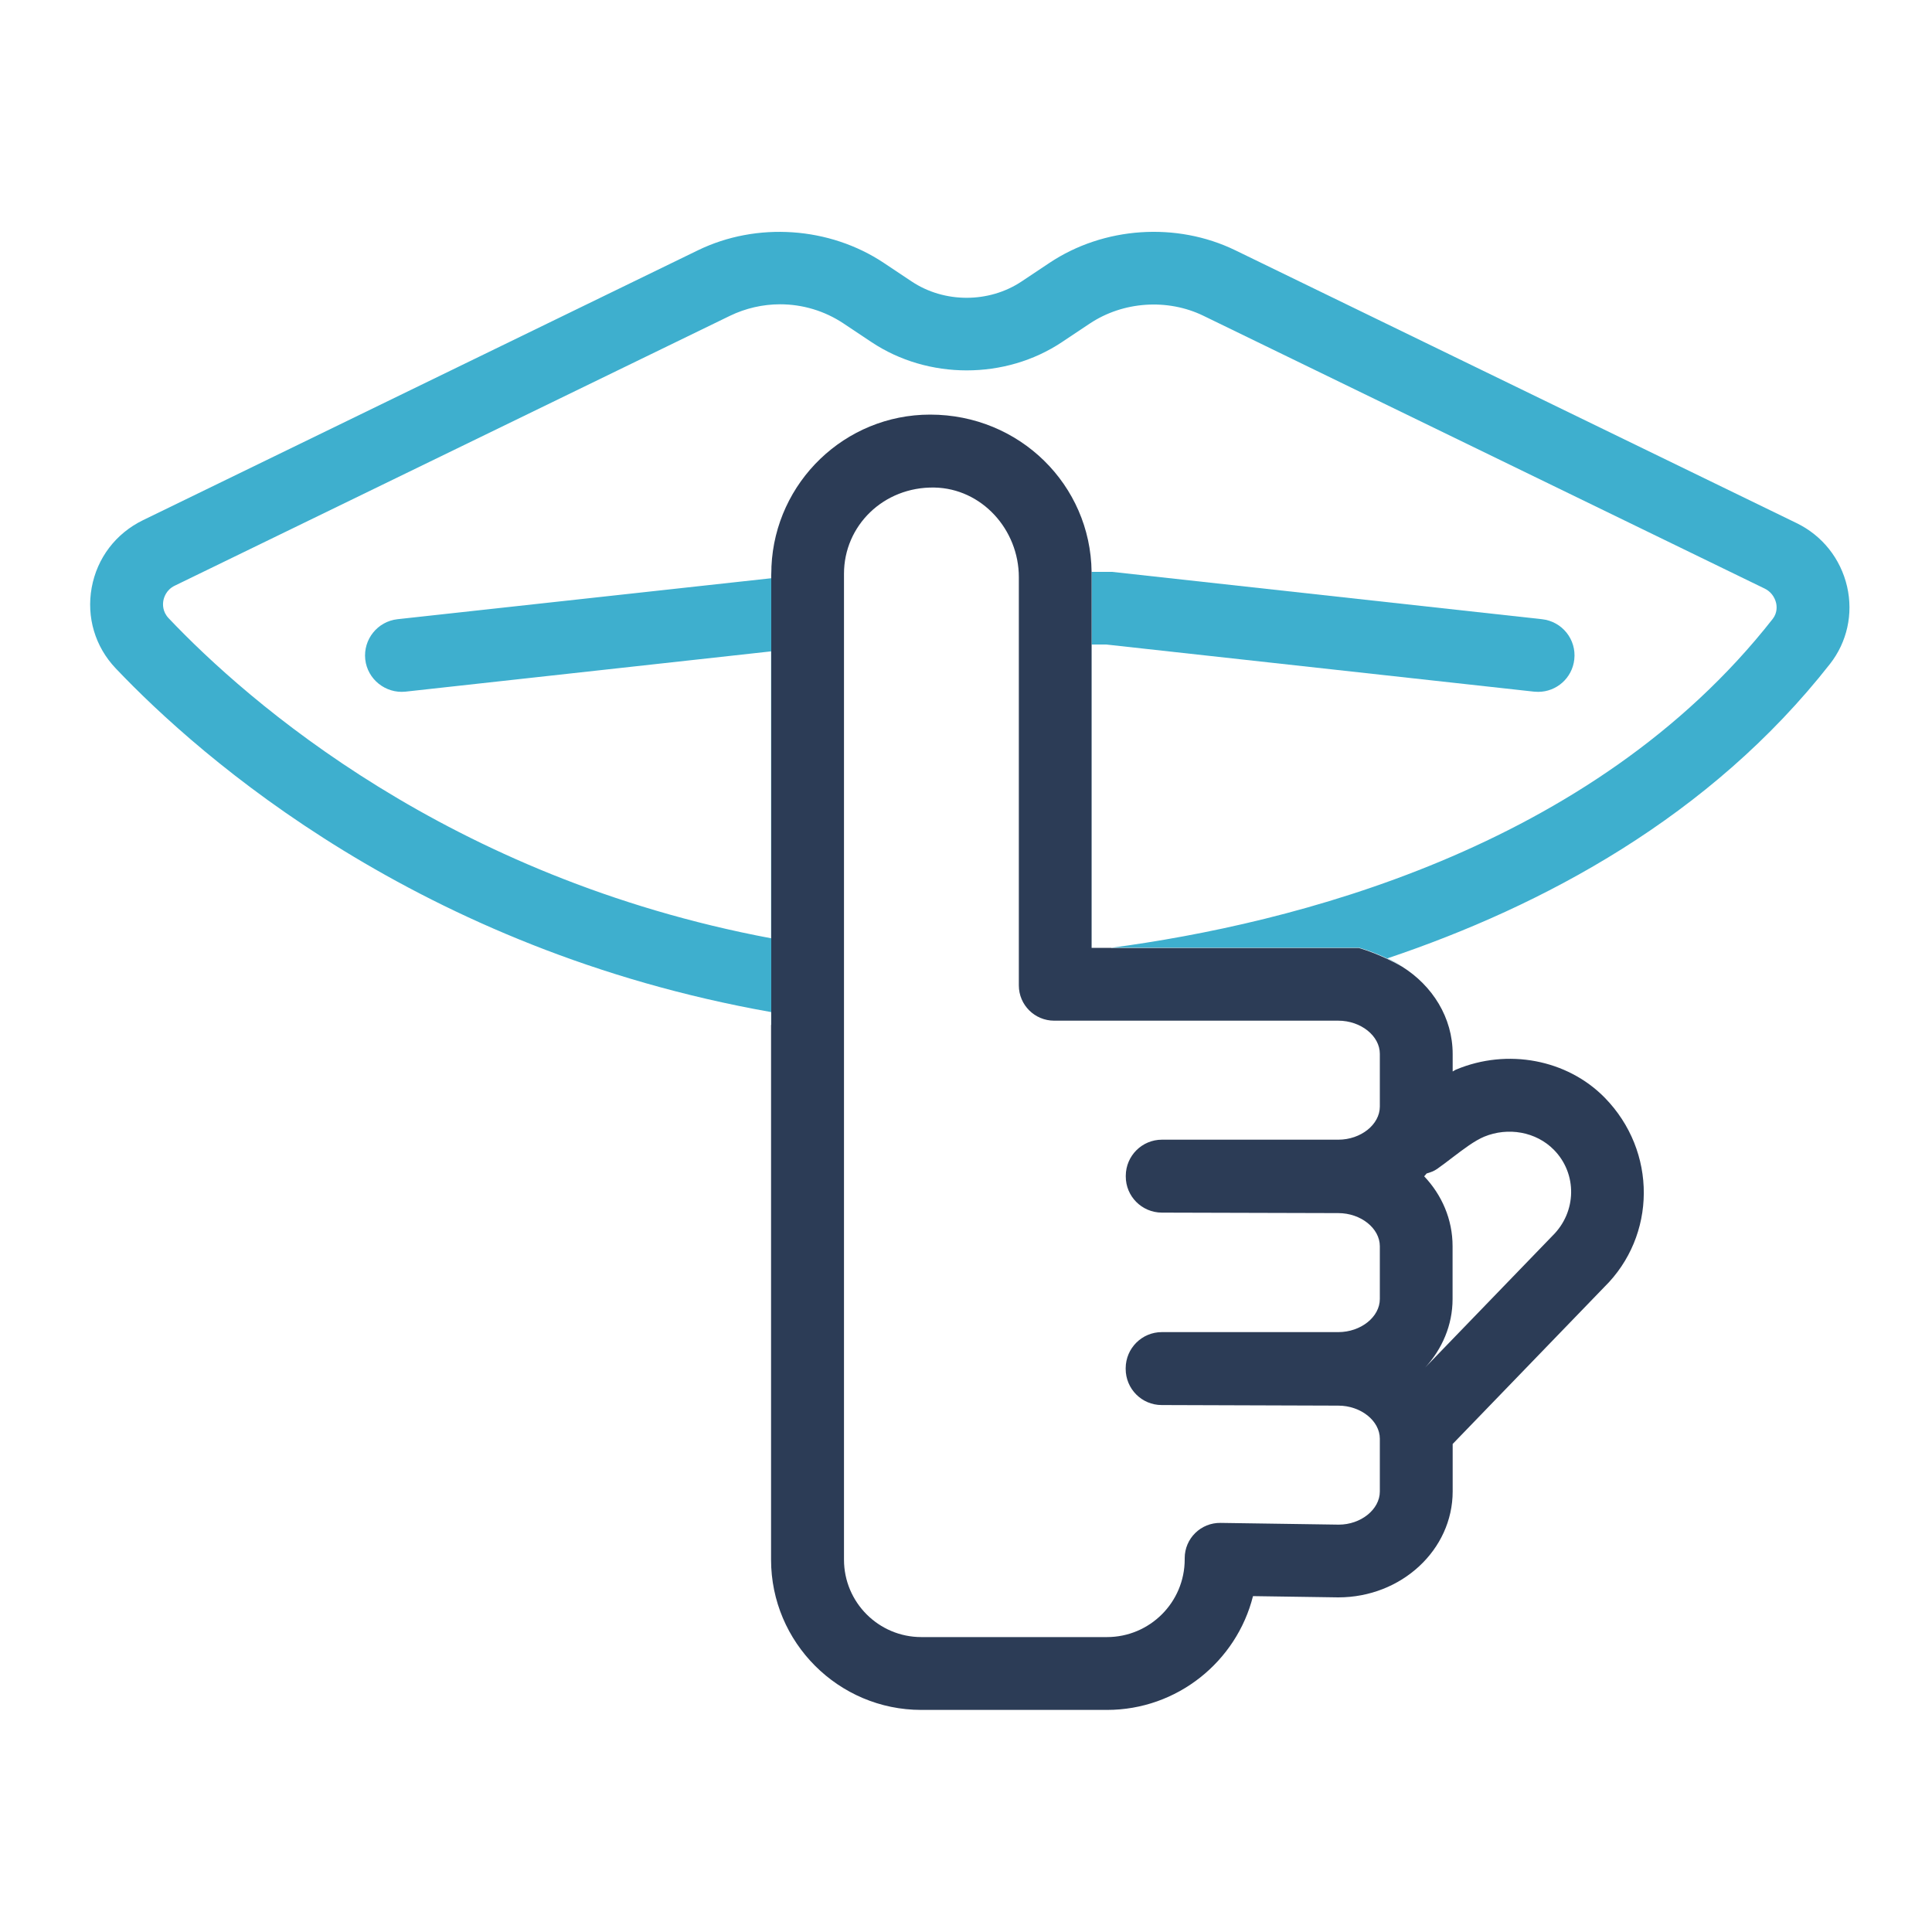 <?xml version="1.0" encoding="UTF-8"?>
<!-- Generator: Adobe Illustrator 23.0.3, SVG Export Plug-In . SVG Version: 6.00 Build 0)  -->
<svg xmlns="http://www.w3.org/2000/svg" xmlns:xlink="http://www.w3.org/1999/xlink" version="1.1" id="Calque_1" x="0px" y="0px" viewBox="0 0 200 200" style="enable-background:new 0 0 200 200;" xml:space="preserve">
<style type="text/css">
	.st0{fill:#3EAFCE;}
	.st1{fill:#2C3C56;}
</style>
<g>
	<path class="st0" d="M114.52,66.72l44.29,4.88c0.14,0.01,0.28,0.02,0.42,0.02c1.9,0,3.53-1.43,3.74-3.36   c0.23-2.07-1.26-3.93-3.34-4.16l-44.5-4.9l-2.13,0v38.92h0.01v-31.4H114.52z"></path>
	<path class="st0" d="M189.44,68.73c1.77-2.26,2.42-5.18,1.77-8.01c-0.67-2.89-2.57-5.28-5.23-6.57l-58.1-28.24   c-6.09-2.96-13.62-2.45-19.25,1.31l-2.88,1.92c-3.38,2.25-7.99,2.25-11.37,0l-2.88-1.92c-5.63-3.75-13.16-4.27-19.25-1.31   L14.8,53.85c-2.81,1.37-4.75,3.91-5.31,6.99c-0.55,3.05,0.35,6.1,2.49,8.35c8.83,9.3,31.46,29.14,67.85,35.58v1.36   c0.01-0.04,0.02-0.09,0.02-0.09V59.53l0.02-0.66v-0.22c-0.01,0.25-0.04,0.49-0.04,0.74v0.47l-38.68,4.24   c-2.07,0.23-3.56,2.09-3.34,4.16c0.23,2.07,2.11,3.55,4.16,3.34l37.85-4.17v29.7C46.4,90.85,25.62,72.61,17.45,63.99   c-0.63-0.67-0.61-1.42-0.54-1.81c0.06-0.32,0.29-1.12,1.18-1.55l57.48-27.94c1.61-0.78,3.4-1.19,5.18-1.19   c2.35,0,4.63,0.69,6.58,1.99l2.88,1.92c5.86,3.91,13.87,3.91,19.73,0l2.88-1.92c3.44-2.29,8.04-2.61,11.76-0.8l58.1,28.24   c0.6,0.29,1.02,0.83,1.18,1.48c0.08,0.35,0.14,1.03-0.35,1.66c-18.76,23.93-49.98,31.58-68.45,34.04h25.64c0,0,2.1,0.56,4.47,1.93   c-0.49-0.31-1.01-0.59-1.55-0.83C159.71,93.8,177.02,84.57,189.44,68.73z"></path>
	<path class="st1" d="M115.05,98.12h-2.04h-0.01V59.2c-0.1-8.99-7.44-16.28-16.71-16.28c-8.83,0-16.04,6.99-16.43,15.73v0.22   l-0.02,0.66v46.52c0,0-0.01,0.06-0.02,0.09v55.32c0,8.57,6.98,15.55,15.55,15.55h19.22c7.28,0,13.42-5.02,15.12-11.78l8.83,0.13   c6.53,0,11.84-4.92,11.84-10.97v-4.91l15.68-16.23c5.42-5.32,5.51-14.06,0.05-19.63c-3.88-3.95-10.06-5.12-15.37-2.9   c-0.13,0.05-0.23,0.14-0.36,0.2v-1.81c0-3.77-2.09-7.07-5.23-9.04c-2.37-1.36-4.47-1.93-4.47-1.93H115.05z M147.68,121.48   c0.38-0.11,0.76-0.24,1.1-0.48c0.53-0.38,1.07-0.78,1.61-1.2c1.16-0.88,2.25-1.71,3.25-2.13c2.47-1.02,5.38-0.52,7.23,1.37   c2.41,2.46,2.37,6.41-0.16,8.89l-13.18,13.64c1.76-1.92,2.84-4.39,2.84-7.1V129c0-2.77-1.11-5.3-2.94-7.23   C147.53,121.68,147.6,121.57,147.68,121.48z M142.84,109.09v5.46c0,1.86-1.97,3.43-4.3,3.43h-18.26c-2.06,0-3.73,1.67-3.74,3.73   v0.07c-0.01,2.06,1.66,3.74,3.73,3.75l18.27,0.05c2.33,0,4.3,1.57,4.3,3.43v5.46c0,1.86-1.97,3.43-4.3,3.43h-18.27   c-2.06,0-3.73,1.67-3.74,3.73v0.08c0,2.06,1.66,3.74,3.73,3.74l18.28,0.06c2.33,0,4.3,1.57,4.3,3.43v5.46   c0,1.86-1.97,3.43-4.25,3.43l-12.24-0.18c-2.04-0.03-3.71,1.61-3.71,3.65v0.12c0,4.45-3.61,8.05-8.05,8.05H95.38   c-4.42,0-8.01-3.59-8.01-8.01V59.39c0-4.97,4.09-9.01,9.35-8.92c4.92,0.09,8.75,4.36,8.75,9.28v42.26c0,2.02,1.64,3.65,3.66,3.65   h29.41C140.87,105.66,142.84,107.23,142.84,109.09z"></path>
</g>
</svg>
